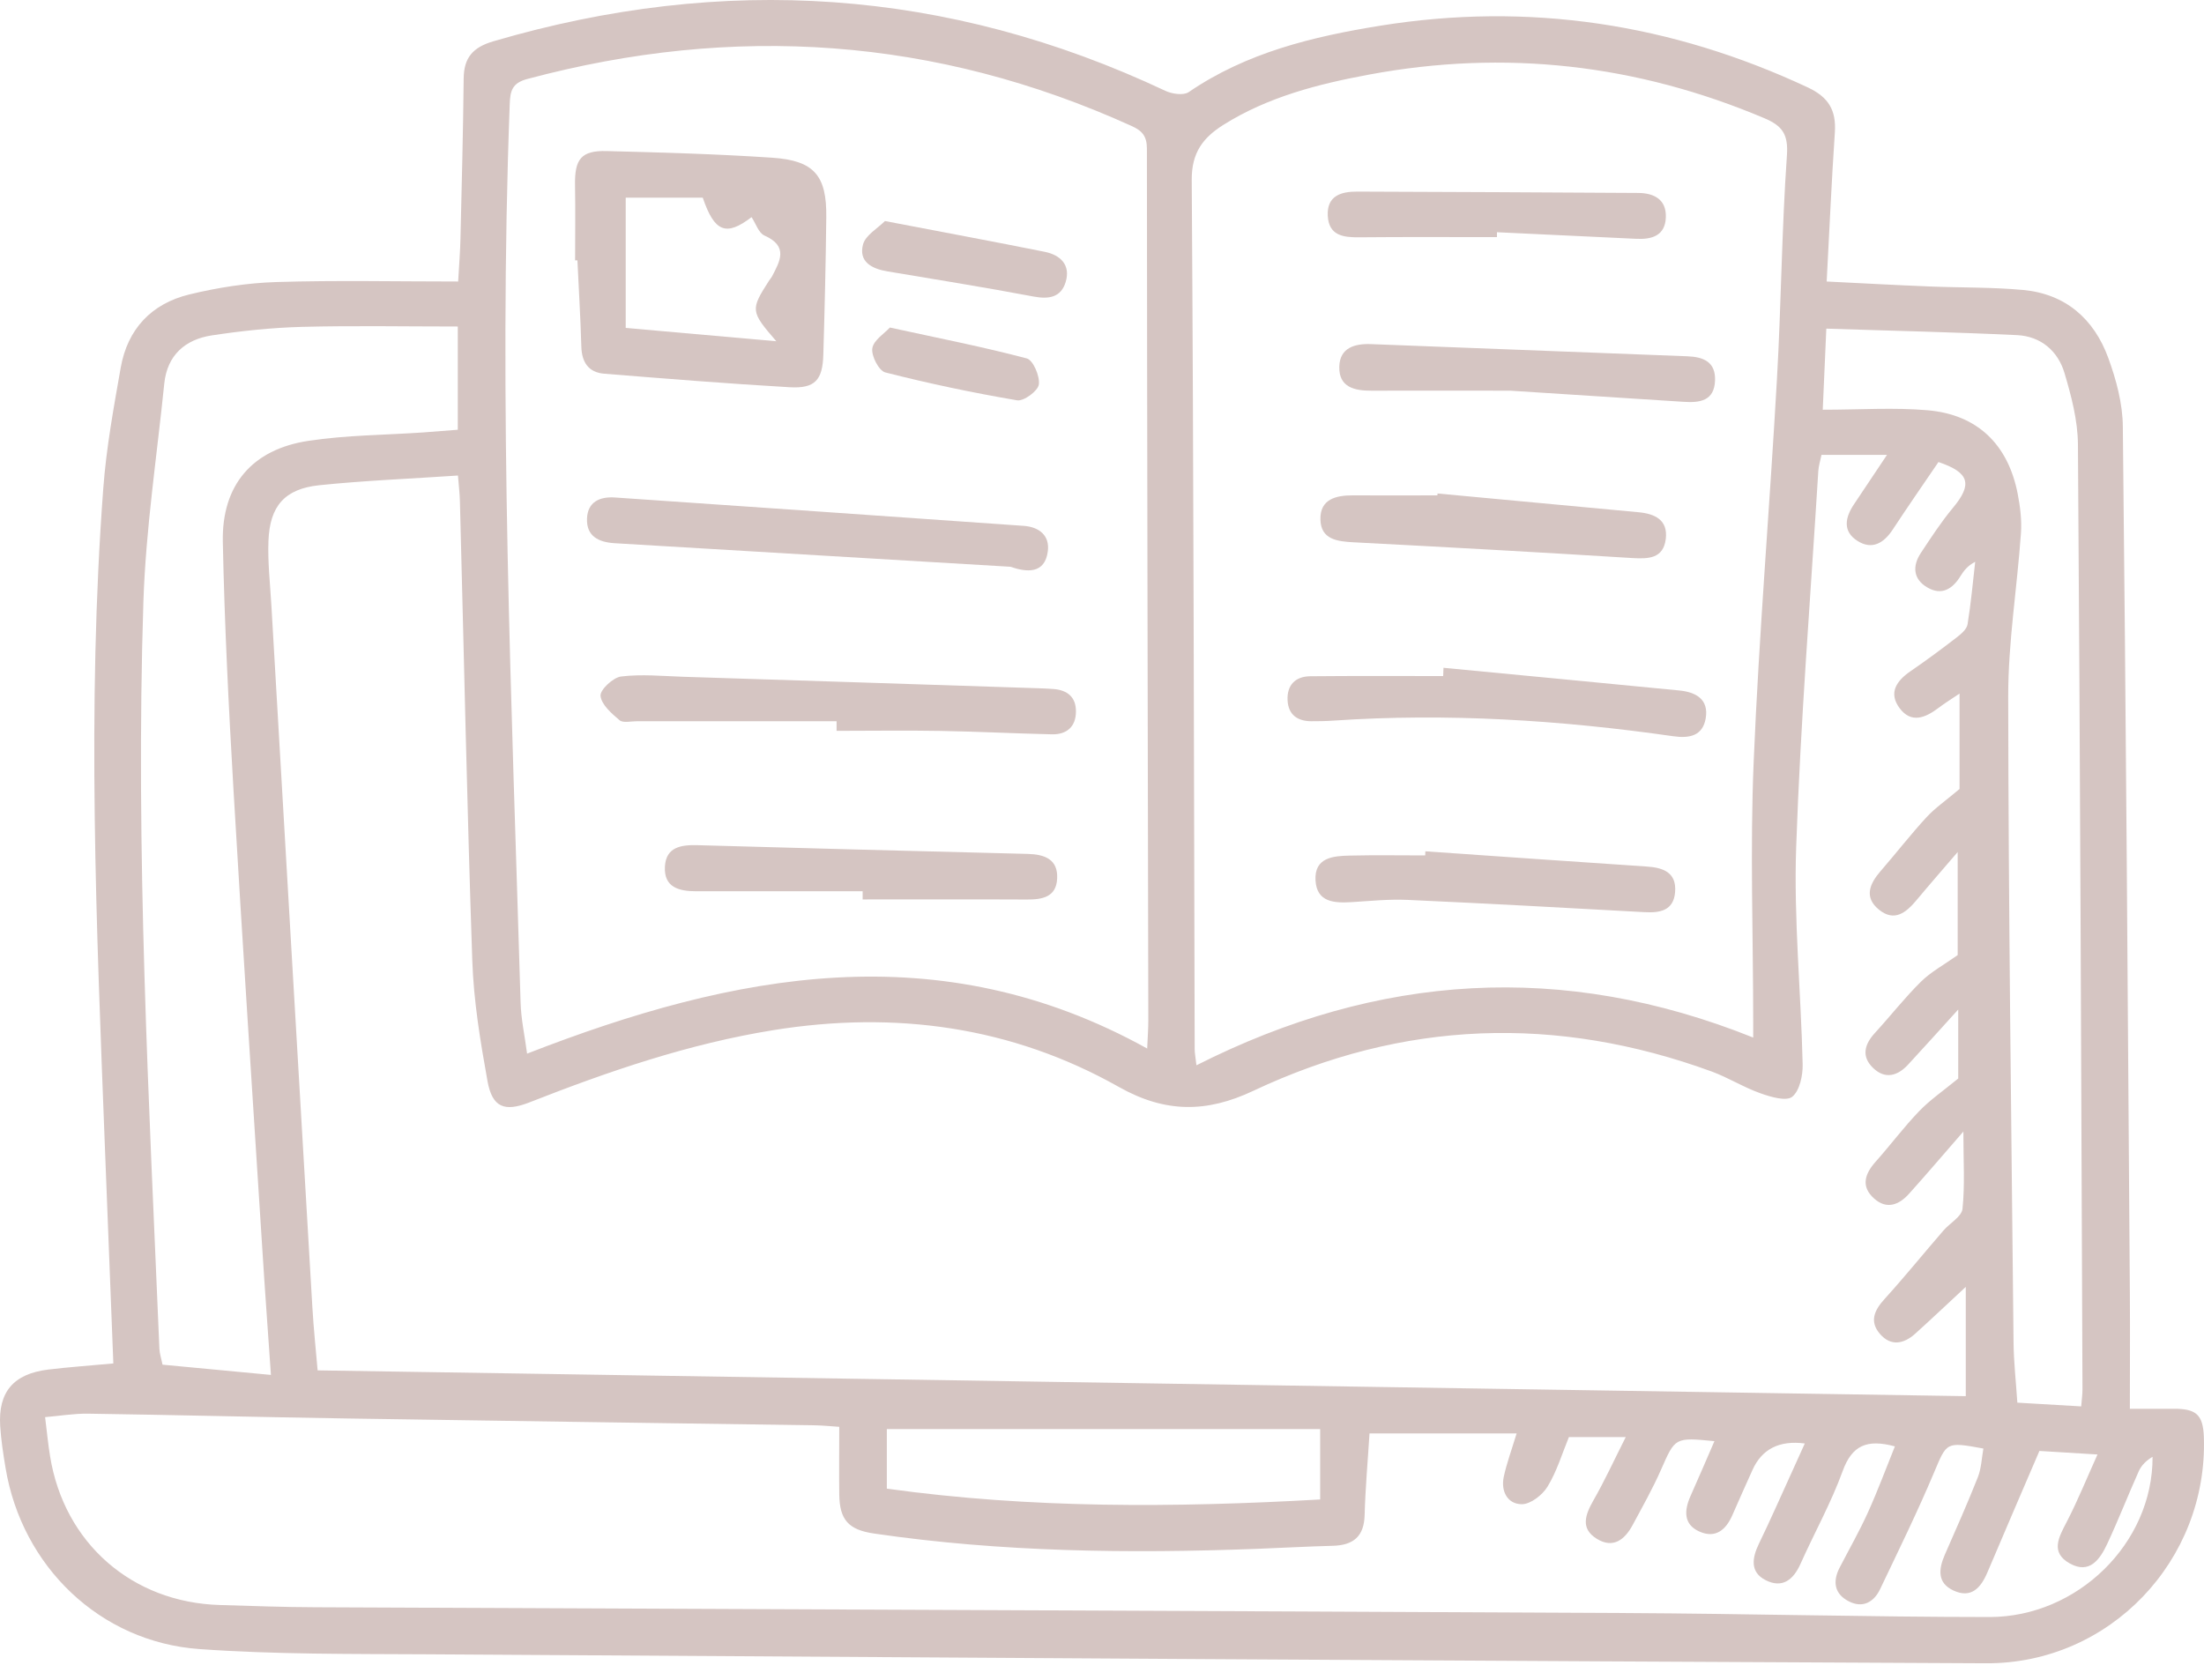 <?xml version="1.0" encoding="UTF-8"?>
<svg xmlns="http://www.w3.org/2000/svg" width="80" height="61" viewBox="0 0 80 61" fill="none">
  <path d="M4.114 49.499C4.007 46.797 3.904 44.176 3.804 41.551C3.5 33.609 3.151 25.668 3.749 17.726C3.858 16.26 4.126 14.801 4.381 13.352C4.627 11.947 5.498 11.024 6.867 10.691C7.9 10.44 8.975 10.272 10.037 10.239C12.207 10.172 14.38 10.22 16.63 10.22C16.665 9.6 16.704 9.129 16.714 8.654C16.759 6.721 16.811 4.79 16.83 2.856C16.836 2.091 17.166 1.717 17.905 1.5C26.263 -0.953 34.392 -0.427 42.295 3.295C42.54 3.412 42.957 3.473 43.147 3.344C45.246 1.907 47.648 1.329 50.088 0.935C55.486 0.064 60.667 0.855 65.623 3.176C66.378 3.531 66.653 4.006 66.601 4.806C66.482 6.569 66.404 8.332 66.304 10.22C67.615 10.285 68.835 10.352 70.058 10.401C71.182 10.446 72.315 10.424 73.432 10.527C74.975 10.669 76.008 11.579 76.525 12.993C76.815 13.787 77.048 14.656 77.054 15.492C77.167 25.987 77.235 36.483 77.309 46.981C77.319 48.343 77.309 49.706 77.309 51.146C77.842 51.146 78.371 51.149 78.901 51.146C79.721 51.139 79.966 51.368 79.995 52.169C80.147 56.64 76.583 60.404 72.096 60.385C53.239 60.298 34.382 60.178 15.529 60.059C12.762 60.043 9.989 60.066 7.235 59.869C3.623 59.61 0.792 56.863 0.201 53.289C0.117 52.786 0.039 52.282 0.007 51.772C-0.07 50.535 0.488 49.877 1.747 49.722C2.49 49.632 3.239 49.58 4.12 49.499H4.114ZM66.117 16.509C66.072 16.728 66.013 16.909 66.001 17.09C65.72 21.645 65.355 26.194 65.197 30.752C65.106 33.374 65.371 36.005 65.432 38.633C65.442 39.039 65.326 39.595 65.055 39.817C64.838 39.992 64.27 39.824 63.899 39.691C63.295 39.478 62.74 39.127 62.139 38.904C56.493 36.841 50.931 37.038 45.488 39.604C43.806 40.398 42.301 40.415 40.613 39.462C36.713 37.261 32.49 36.689 28.071 37.399C25.004 37.893 22.095 38.891 19.219 40.021C18.312 40.376 17.869 40.208 17.695 39.249C17.434 37.803 17.192 36.337 17.143 34.872C16.953 29.319 16.84 23.763 16.694 18.207C16.688 17.923 16.652 17.642 16.623 17.264C14.896 17.381 13.237 17.445 11.587 17.616C10.331 17.749 9.792 18.372 9.744 19.64C9.715 20.415 9.805 21.193 9.85 21.971C10.344 30.465 10.838 38.959 11.338 47.452C11.384 48.247 11.468 49.038 11.529 49.751C31.561 50.064 51.496 50.377 71.353 50.687V46.72C70.691 47.333 70.11 47.885 69.516 48.421C69.103 48.792 68.635 48.886 68.241 48.431C67.85 47.982 68.028 47.572 68.406 47.159C69.142 46.348 69.829 45.496 70.546 44.67C70.778 44.402 71.205 44.169 71.234 43.885C71.324 43.03 71.266 42.158 71.266 41.08C70.488 41.974 69.9 42.665 69.293 43.34C68.929 43.746 68.48 43.921 68.025 43.511C67.537 43.075 67.686 42.62 68.08 42.177C68.615 41.577 69.097 40.928 69.655 40.347C70.042 39.943 70.51 39.62 71.079 39.156V36.65C70.404 37.393 69.836 38.029 69.255 38.655C68.874 39.065 68.422 39.191 67.989 38.772C67.553 38.352 67.676 37.913 68.057 37.499C68.619 36.886 69.132 36.227 69.723 35.643C70.084 35.285 70.552 35.033 71.059 34.675V30.933C70.488 31.598 70.02 32.134 69.565 32.68C69.187 33.132 68.761 33.48 68.202 33.025C67.653 32.58 67.86 32.089 68.257 31.63C68.819 30.982 69.348 30.3 69.929 29.668C70.243 29.329 70.633 29.061 71.127 28.644V25.18C70.83 25.38 70.588 25.529 70.359 25.703C69.884 26.061 69.374 26.275 68.951 25.71C68.538 25.154 68.838 24.718 69.345 24.37C69.92 23.976 70.481 23.56 71.034 23.133C71.192 23.011 71.389 22.84 71.418 22.665C71.54 21.913 71.608 21.154 71.695 20.396C71.421 20.538 71.282 20.719 71.163 20.912C70.872 21.387 70.475 21.632 69.955 21.326C69.442 21.025 69.41 20.551 69.72 20.079C70.088 19.521 70.456 18.956 70.882 18.443C71.602 17.581 71.495 17.158 70.362 16.774C69.81 17.584 69.245 18.398 68.703 19.224C68.377 19.721 67.95 19.973 67.421 19.637C66.872 19.288 66.975 18.782 67.298 18.304C67.679 17.732 68.06 17.164 68.493 16.515H66.12L66.117 16.509ZM41.64 38.068C41.659 37.629 41.681 37.341 41.681 37.054C41.662 26.501 41.636 15.95 41.63 5.397C41.63 4.939 41.456 4.745 41.068 4.571C33.963 1.349 26.651 0.855 19.135 2.869C18.589 3.014 18.518 3.302 18.502 3.78C18.092 14.656 18.576 25.526 18.896 36.392C18.912 36.993 19.044 37.587 19.132 38.252C26.673 35.314 34.095 33.884 41.643 38.068H41.64ZM63.637 37.664C63.637 37.406 63.637 37.273 63.637 37.144C63.637 33.981 63.521 30.814 63.654 27.656C63.847 23.02 64.238 18.394 64.499 13.762C64.654 11.056 64.671 8.344 64.861 5.642C64.916 4.868 64.687 4.564 64.038 4.29C59.411 2.333 54.627 1.788 49.694 2.708C47.851 3.05 46.024 3.515 44.403 4.535C43.667 5 43.251 5.539 43.257 6.533C43.328 17.051 43.334 27.569 43.364 38.09C43.364 38.236 43.396 38.381 43.428 38.675C50.036 35.333 56.729 34.898 63.634 37.667L63.637 37.664ZM30.466 51.801C30.14 51.778 29.879 51.753 29.617 51.746C23.952 51.662 18.283 51.588 12.617 51.498C9.476 51.449 6.331 51.368 3.19 51.323C2.677 51.317 2.164 51.404 1.637 51.449C1.708 52.017 1.747 52.447 1.818 52.87C2.328 56.024 4.795 58.18 7.987 58.27C9.143 58.303 10.296 58.348 11.451 58.351C27.299 58.422 43.15 58.48 58.998 58.561C63.405 58.584 67.808 58.703 72.212 58.706C75.401 58.706 78.145 56.033 78.133 52.889C77.913 53.018 77.732 53.192 77.635 53.406C77.242 54.284 76.893 55.181 76.486 56.053C76.225 56.608 75.847 57.163 75.127 56.76C74.407 56.356 74.733 55.798 75.024 55.239C75.418 54.477 75.74 53.677 76.134 52.805C75.253 52.75 74.588 52.711 74.026 52.676C73.377 54.19 72.751 55.636 72.138 57.086C71.899 57.648 71.55 58.041 70.908 57.744C70.31 57.47 70.365 56.963 70.594 56.44C71.004 55.507 71.418 54.574 71.792 53.628C71.918 53.305 71.931 52.937 71.992 52.589C70.62 52.337 70.669 52.356 70.197 53.47C69.594 54.9 68.909 56.298 68.241 57.699C68.015 58.167 67.612 58.393 67.111 58.138C66.585 57.87 66.511 57.422 66.775 56.911C67.121 56.243 67.492 55.591 67.802 54.907C68.157 54.122 68.457 53.312 68.78 52.511C67.76 52.234 67.221 52.479 66.885 53.406C66.465 54.561 65.859 55.646 65.355 56.773C65.097 57.354 64.696 57.673 64.093 57.37C63.508 57.076 63.599 56.553 63.844 56.046C64.054 55.61 64.257 55.175 64.457 54.732C64.806 53.967 65.148 53.202 65.51 52.405C64.584 52.284 63.95 52.607 63.608 53.373C63.369 53.912 63.121 54.448 62.888 54.991C62.656 55.533 62.278 55.862 61.694 55.607C61.097 55.346 61.129 54.832 61.365 54.306C61.655 53.654 61.936 52.999 62.23 52.321C60.787 52.179 60.806 52.188 60.29 53.36C59.989 54.045 59.618 54.7 59.263 55.362C58.976 55.898 58.553 56.233 57.959 55.865C57.355 55.491 57.542 54.991 57.839 54.468C58.243 53.764 58.582 53.021 59.011 52.172H56.948C56.703 52.766 56.513 53.412 56.173 53.97C55.989 54.274 55.557 54.61 55.24 54.61C54.724 54.61 54.472 54.145 54.582 53.618C54.692 53.112 54.873 52.624 55.05 52.04H49.71C49.649 53.031 49.559 54.016 49.533 55C49.514 55.788 49.116 56.101 48.374 56.12C47.46 56.143 46.55 56.195 45.636 56.23C40.987 56.405 36.345 56.35 31.729 55.675C30.792 55.539 30.473 55.175 30.463 54.242C30.453 53.444 30.463 52.644 30.463 51.804L30.466 51.801ZM16.617 11.854C14.706 11.854 12.833 11.818 10.961 11.867C9.866 11.896 8.766 12.012 7.684 12.177C6.722 12.325 6.07 12.893 5.963 13.923C5.695 16.561 5.292 19.198 5.205 21.842C4.914 30.891 5.405 39.927 5.786 48.963C5.792 49.141 5.854 49.315 5.899 49.544C7.203 49.667 8.475 49.786 9.834 49.916C9.724 48.311 9.615 46.849 9.524 45.386C9.169 39.817 8.801 34.249 8.475 28.677C8.301 25.677 8.149 22.675 8.088 19.669C8.046 17.61 9.156 16.312 11.193 16.005C12.569 15.795 13.973 15.795 15.364 15.699C15.777 15.669 16.194 15.634 16.617 15.602V11.857V11.854ZM66.165 14.875C67.515 14.875 68.754 14.788 69.975 14.895C71.782 15.053 72.89 16.141 73.238 17.929C73.329 18.401 73.39 18.891 73.355 19.366C73.216 21.345 72.89 23.321 72.893 25.296C72.903 33.106 73.009 40.915 73.087 48.724C73.093 49.441 73.174 50.154 73.225 50.923C74.026 50.968 74.762 51.013 75.543 51.059C75.563 50.8 75.589 50.616 75.589 50.435C75.543 39.001 75.505 27.566 75.424 16.131C75.418 15.266 75.185 14.381 74.936 13.542C74.698 12.741 74.075 12.209 73.219 12.167C70.927 12.057 68.632 12.009 66.291 11.931C66.249 12.854 66.21 13.758 66.162 14.866L66.165 14.875ZM32.19 51.882V54.045C37.423 54.771 42.631 54.736 47.919 54.438V51.882H32.19Z" fill="#D5C5C2"></path>
  <path d="M20.875 9.448C20.875 8.538 20.888 7.628 20.872 6.717C20.856 5.778 21.095 5.461 22.015 5.484C24.023 5.536 26.031 5.591 28.035 5.726C29.559 5.829 30.011 6.378 29.992 7.889C29.973 9.548 29.934 11.211 29.885 12.87C29.86 13.797 29.585 14.11 28.668 14.059C26.421 13.929 24.181 13.748 21.937 13.568C21.366 13.523 21.117 13.158 21.101 12.583C21.072 11.54 21.007 10.494 20.959 9.452C20.93 9.452 20.901 9.452 20.875 9.452V9.448ZM22.712 7.182V11.905C24.617 12.073 26.399 12.231 28.178 12.389C27.238 11.298 27.232 11.253 27.922 10.178C27.952 10.133 27.99 10.094 28.016 10.046C28.313 9.481 28.626 8.942 27.748 8.551C27.535 8.457 27.432 8.112 27.28 7.883C26.357 8.59 25.934 8.428 25.508 7.176H22.715L22.712 7.182Z" fill="#D5C5C2"></path>
  <path d="M30.366 26.184C27.952 26.184 25.534 26.184 23.119 26.184C22.902 26.184 22.618 26.255 22.489 26.148C22.199 25.903 21.828 25.58 21.798 25.261C21.779 25.041 22.254 24.596 22.544 24.56C23.284 24.47 24.045 24.544 24.794 24.57C29.117 24.705 33.437 24.848 37.759 24.989C37.921 24.996 38.082 25.002 38.243 25.015C38.744 25.054 39.057 25.309 39.054 25.829C39.054 26.387 38.715 26.672 38.179 26.659C36.836 26.63 35.496 26.558 34.153 26.536C32.891 26.513 31.629 26.533 30.366 26.533C30.366 26.42 30.366 26.307 30.366 26.194V26.184Z" fill="#D5C5C2"></path>
  <path d="M36.674 20.576C31.886 20.292 27.098 20.005 22.308 19.721C21.726 19.685 21.281 19.466 21.307 18.826C21.329 18.223 21.768 18.023 22.32 18.061C27.266 18.4 32.212 18.742 37.158 19.091C37.713 19.13 38.11 19.436 38.033 20.018C37.923 20.838 37.277 20.783 36.674 20.576Z" fill="#D5C5C2"></path>
  <path d="M31.312 32.357C29.301 32.357 27.286 32.357 25.275 32.357C24.652 32.357 24.09 32.221 24.135 31.456C24.177 30.749 24.723 30.668 25.314 30.684C29.31 30.797 33.31 30.901 37.307 31.001C37.92 31.017 38.408 31.198 38.372 31.898C38.34 32.57 37.833 32.66 37.268 32.657C35.283 32.647 33.297 32.654 31.312 32.654V32.36V32.357Z" fill="#D5C5C2"></path>
  <path d="M32.122 8.025C34.188 8.422 36.057 8.767 37.92 9.142C38.495 9.258 38.866 9.62 38.682 10.236C38.514 10.792 38.081 10.872 37.517 10.766C35.754 10.433 33.981 10.149 32.212 9.852C31.644 9.759 31.16 9.503 31.325 8.877C31.415 8.538 31.857 8.29 32.122 8.025Z" fill="#D5C5C2"></path>
  <path d="M32.306 11.892C34.094 12.283 35.699 12.596 37.271 13.013C37.5 13.074 37.752 13.662 37.707 13.962C37.671 14.197 37.158 14.575 36.916 14.533C35.308 14.259 33.71 13.923 32.132 13.52C31.902 13.461 31.621 12.919 31.663 12.645C31.709 12.348 32.106 12.105 32.303 11.889L32.306 11.892Z" fill="#D5C5C2"></path>
  <path d="M52.392 24.244C55.246 24.518 58.097 24.787 60.951 25.067C61.545 25.125 62.032 25.377 61.913 26.081C61.803 26.717 61.322 26.811 60.744 26.73C56.647 26.142 52.534 25.881 48.396 26.162C48.128 26.181 47.86 26.184 47.592 26.184C47.088 26.181 46.762 25.942 46.736 25.426C46.707 24.874 47.017 24.557 47.559 24.551C49.167 24.535 50.775 24.544 52.383 24.544L52.395 24.247L52.392 24.244Z" fill="#D5C5C2"></path>
  <path d="M54.827 14.184C52.894 14.184 51.337 14.178 49.785 14.184C49.158 14.188 48.593 14.055 48.613 13.31C48.632 12.625 49.171 12.47 49.765 12.493C53.594 12.641 57.423 12.79 61.252 12.935C61.833 12.958 62.275 13.139 62.252 13.81C62.227 14.559 61.697 14.627 61.11 14.588C58.889 14.446 56.671 14.304 54.824 14.184H54.827Z" fill="#D5C5C2"></path>
  <path d="M51.74 30.907C54.417 31.091 57.093 31.282 59.769 31.459C60.379 31.498 60.86 31.679 60.802 32.389C60.747 33.064 60.25 33.148 59.682 33.115C56.815 32.957 53.949 32.799 51.082 32.67C50.413 32.641 49.742 32.709 49.071 32.751C48.438 32.789 47.795 32.764 47.75 31.96C47.705 31.13 48.389 31.075 48.993 31.062C49.904 31.04 50.817 31.056 51.731 31.056L51.737 30.907H51.74Z" fill="#D5C5C2"></path>
  <path d="M52.18 17.916C54.607 18.142 57.035 18.372 59.459 18.595C60.063 18.649 60.547 18.869 60.464 19.566C60.376 20.273 59.85 20.296 59.253 20.26C55.886 20.05 52.515 19.863 49.148 19.689C48.538 19.657 47.941 19.589 47.928 18.853C47.915 18.117 48.496 17.981 49.116 17.984C50.136 17.991 51.153 17.984 52.173 17.984C52.173 17.962 52.18 17.939 52.18 17.92V17.916Z" fill="#D5C5C2"></path>
  <path d="M54.333 8.609C52.673 8.609 51.014 8.599 49.354 8.615C48.767 8.622 48.234 8.561 48.195 7.837C48.157 7.111 48.67 6.953 49.264 6.956C52.663 6.969 56.063 6.982 59.462 7.005C60.04 7.008 60.489 7.243 60.466 7.889C60.444 8.554 59.963 8.699 59.391 8.67C57.706 8.59 56.021 8.509 54.336 8.431C54.336 8.493 54.336 8.551 54.336 8.612L54.333 8.609Z" fill="#D5C5C2"></path>
</svg>
